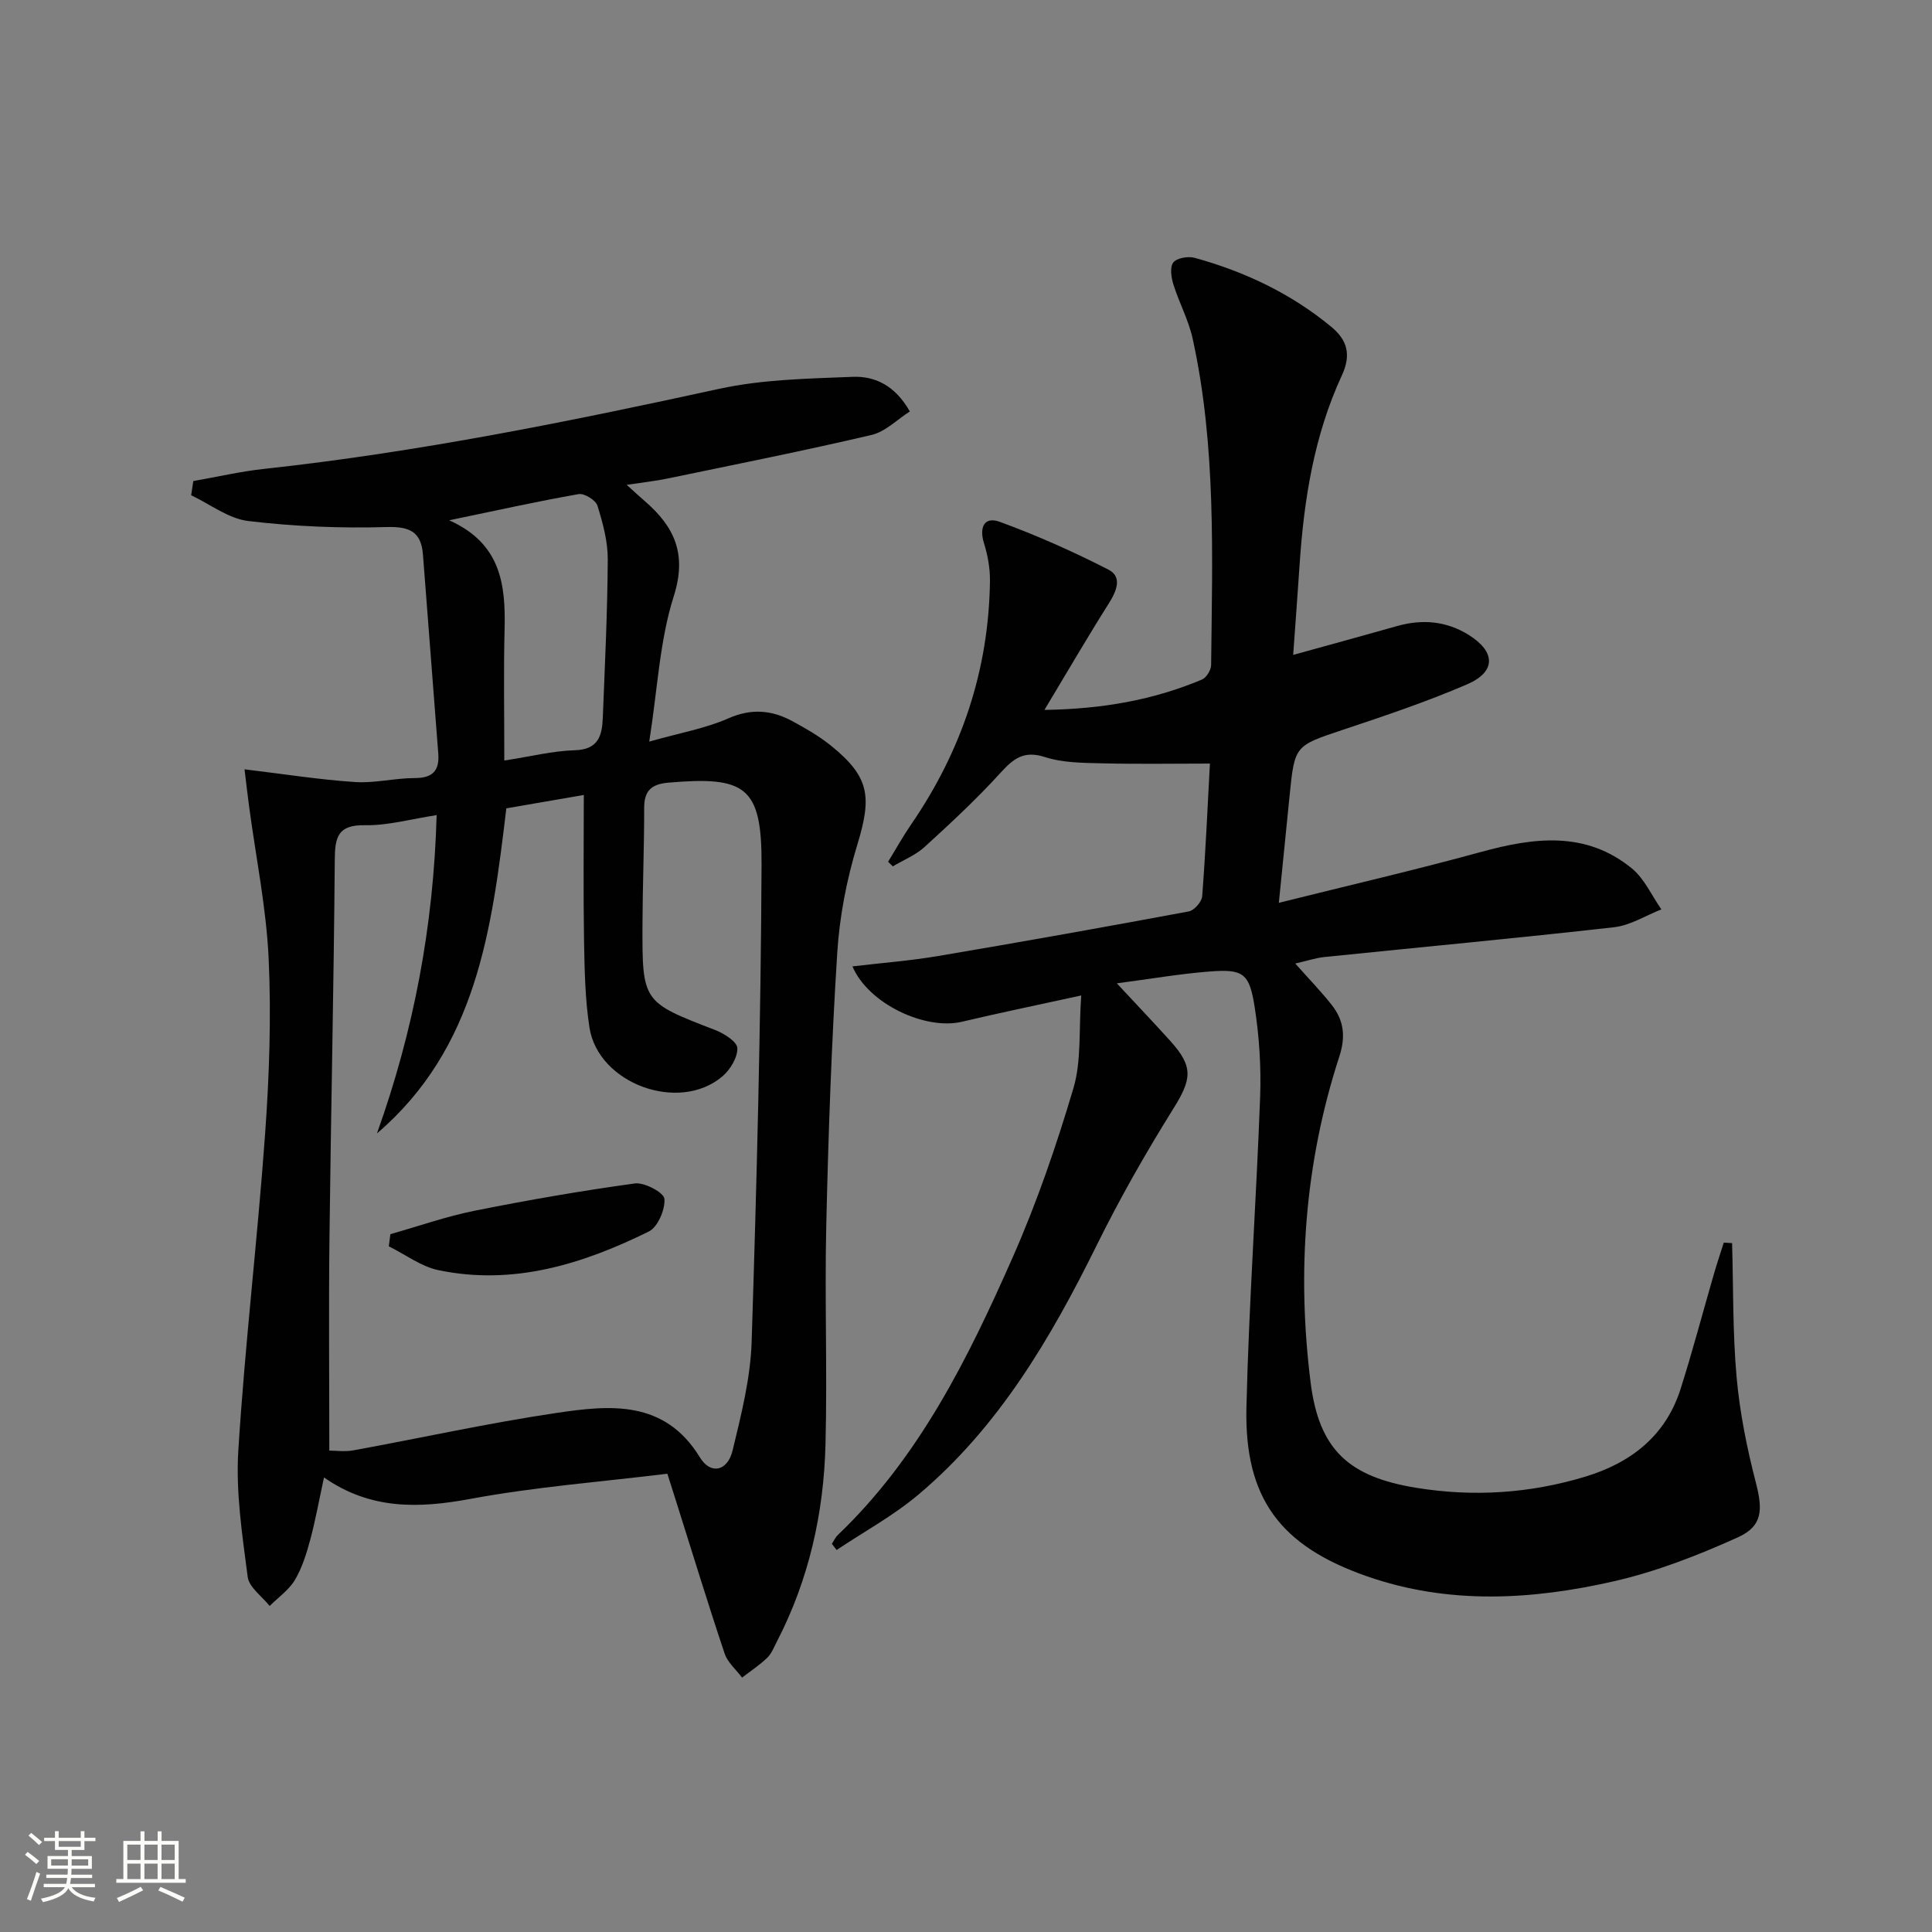 <svg enable-background="new 0 0 400 400" viewBox="0 0 400 400" xmlns="http://www.w3.org/2000/svg"><rect x="0" y="0" width="400" height="400" fill="#808080" stroke="none"/><path d="m5.17 384 .55-.58c.85.61 1.65 1.24 2.4 1.87l-.59.64c-.83-.73-1.62-1.38-2.36-1.93m1.22 9.53-.82-.34c.71-1.76 1.37-3.64 1.98-5.63.24.13.5.25.76.36-.6 1.67-1.24 3.54-1.92 5.61m-.5-13.5.57-.54c.56.44 1.31 1.06 2.26 1.87l-.64.64c-.68-.66-1.41-1.32-2.19-1.97m3.25.46h2.24v-1.36h.77v1.36h4.57v-1.36h.76v1.36h2.28v.69h-2.28v1.84h-2.64v1.26h4.18v2.64h-4.21c0 .45-.02.86-.05 1.21h4.32v.69h-4.38c-.04.34-.1.75-.19 1.22h5.15v.69h-4.82c.87 1.19 2.51 1.92 4.93 2.19-.17.31-.3.57-.37.76-2.77-.49-4.52-1.41-5.26-2.76-.56 1.26-2.3 2.23-5.24 2.9-.12-.24-.26-.48-.43-.72 2.73-.55 4.38-1.34 4.96-2.38h-4.38v-.69h4.65c.1-.38.17-.79.21-1.22h-4.32v-.69h4.4c.03-.34.05-.75.05-1.21h-4.2v-2.64h4.23v-1.26h-2.69v-1.84h-2.24zm1.46 4.46v1.29h3.45c.01-.4.02-.57.01-.53v-.32-.45h-3.46zm1.55-2.59h4.57v-1.19h-4.57zm6.11 2.59h-3.42v.77c-.01.19-.01.37-.02.53h3.44z" fill="#fbfcfa"/><path d="m32.63 379.16h.82v1.98h3.54v7.89h1.46v.78h-14.37v-.78h1.46v-7.89h3.55v-1.98h.82v1.98h2.73v-1.98zm-3.49 11.48.5.73c-1.61.82-3.28 1.63-5 2.41-.13-.27-.28-.55-.44-.82 1.75-.72 3.4-1.49 4.94-2.32m-2.78-5.55h2.73v-3.18h-2.73zm0 3.95h2.73v-3.2h-2.73zm3.54-3.95h2.73v-3.18h-2.73zm0 3.95h2.73v-3.2h-2.73zm7.89 4.68c-1.84-.92-3.51-1.7-5.02-2.32l.45-.73c1.89.8 3.57 1.55 5.04 2.23zm-1.62-11.81h-2.73v3.18h2.73zm-2.73 7.13h2.73v-3.2h-2.73z" fill="#fbfcfa"/><g fill="#010102"><path d="m358.61 257.37c.27 9.27.11 18.59.94 27.81.66 7.35 2.15 14.7 4 21.86 1.41 5.48 1.43 8.92-3.74 11.25-8.25 3.72-16.85 7.08-25.64 9.09-17.01 3.88-34.22 4.88-51.14-1.02-17.94-6.25-25.42-16.12-24.97-35.03.51-21.44 2.05-42.86 2.84-64.3.22-6.11-.18-12.33-1.11-18.37-1.11-7.23-2.36-8.07-9.48-7.51-6.05.47-12.06 1.52-19.08 2.44 4.17 4.49 7.68 8.17 11.08 11.94 4.84 5.36 4.43 7.91.58 14.07-5.7 9.14-11.05 18.54-15.82 28.2-9.51 19.24-20.24 37.57-36.87 51.6-5.2 4.39-11.3 7.71-16.99 11.51-.33-.43-.65-.86-.98-1.28.41-.62.72-1.33 1.24-1.83 16.88-16.13 26.98-36.61 36.2-57.49 5-11.33 9.06-23.16 12.58-35.04 1.67-5.64 1.08-11.95 1.61-19.17-9.29 2.03-17.04 3.63-24.74 5.45-7.48 1.77-19.32-3.66-22.63-11.47 6.11-.72 11.95-1.17 17.71-2.14 17.33-2.93 34.64-6.02 51.93-9.24 1.12-.21 2.68-1.99 2.77-3.14.71-9.25 1.12-18.52 1.6-27.47-7.51 0-14.92.13-22.32-.05-3.97-.1-8.13-.1-11.84-1.3-4.38-1.41-6.52.32-9.23 3.3-4.91 5.4-10.29 10.39-15.69 15.32-1.86 1.7-4.36 2.69-6.57 4.01-.33-.32-.65-.63-.98-.95 1.58-2.57 3.05-5.22 4.75-7.7 10.44-15.2 16.1-31.95 16.34-50.43.03-2.6-.45-5.31-1.23-7.8-1.04-3.32.06-5.62 3.23-4.46 7.7 2.81 15.24 6.17 22.54 9.91 2.88 1.48 1.71 4.38.1 6.94-4.41 6.97-8.56 14.12-13.36 22.1 12.14-.19 22.62-2.08 32.62-6.29.92-.39 1.88-1.97 1.89-3.01.24-22.62 1.07-45.29-3.83-67.6-.85-3.84-2.81-7.43-3.99-11.22-.45-1.43-.75-3.6 0-4.53s3.06-1.32 4.41-.95c10.36 2.85 19.92 7.38 28.26 14.26 3.3 2.72 4.23 5.73 2.22 10.08-5.73 12.37-7.85 25.65-8.75 39.16-.4 5.95-.84 11.9-1.33 18.71 7.64-2.11 14.58-4.01 21.51-5.97 5.22-1.48 10.22-1.05 14.84 1.84 5.59 3.49 5.68 7.62-.33 10.22-8.36 3.61-17.05 6.52-25.71 9.41-9.97 3.34-10.01 3.19-11.06 13.73-.7 7.07-1.42 14.13-2.22 22.1 14.55-3.63 28.26-6.8 41.82-10.52 11-3.02 21.7-4.41 31.25 3.38 2.62 2.13 4.12 5.63 6.13 8.5-3.25 1.27-6.42 3.31-9.77 3.69-19.96 2.26-39.96 4.11-59.95 6.17-1.89.19-3.74.82-6.08 1.35 2.77 3.12 5.3 5.72 7.54 8.56 2.52 3.19 2.94 6.53 1.58 10.7-7.16 22-8.81 44.63-5.94 67.48 1.75 13.98 7.96 19.54 21.85 21.8 11.86 1.93 23.54 1.17 35-2.3 9.42-2.85 16.63-8.41 19.73-18.11 2.51-7.89 4.61-15.91 6.92-23.87.63-2.18 1.36-4.32 2.04-6.48.57.02 1.14.06 1.72.1z"/><path d="m40.02 99.6c4.91-.86 9.79-2 14.73-2.53 31.74-3.45 62.95-9.76 94.11-16.56 8.98-1.96 18.41-2.12 27.66-2.49 4.57-.19 8.79 1.75 11.85 7.17-2.61 1.65-5.04 4.18-7.92 4.86-14.03 3.29-28.16 6.1-42.28 9.03-2.53.53-5.12.8-8.42 1.3 1.62 1.46 2.66 2.44 3.75 3.37 6.14 5.31 8.78 10.94 5.99 19.71-2.92 9.17-3.34 19.13-5.07 30.08 6.4-1.82 11.64-2.72 16.35-4.8 4.79-2.11 9-1.75 13.28.57 2.76 1.49 5.54 3.09 7.97 5.05 8.01 6.48 8.53 10.52 5.48 20.52-2.21 7.24-3.69 14.9-4.16 22.45-1.19 18.75-1.84 37.54-2.27 56.33-.35 15.12.23 30.26-.16 45.38-.36 14.25-3.43 27.99-10.04 40.78-.61 1.18-1.11 2.52-2.03 3.41-1.58 1.52-3.45 2.75-5.2 4.1-1.23-1.65-2.99-3.12-3.61-4.97-3.53-10.55-6.78-21.18-10.13-31.79-.44-1.41-.89-2.82-1.73-5.45-13.56 1.66-27.3 2.71-40.78 5.21-10.74 1.99-20.71 2.26-30.31-4.44-1 4.6-1.75 8.8-2.85 12.9-.77 2.86-1.68 5.8-3.17 8.32-1.25 2.09-3.45 3.61-5.23 5.39-1.58-2-4.27-3.86-4.55-6.03-1.12-8.66-2.48-17.48-1.94-26.13 1.36-21.86 3.97-43.64 5.54-65.49.87-12.1 1.3-24.3.74-36.4-.49-10.54-2.65-21.01-4.05-31.51-.34-2.54-.63-5.09-.94-7.66 8.11.97 15.45 2.14 22.84 2.63 4.09.28 8.26-.82 12.4-.82 3.72 0 5.14-1.53 4.87-5.07-1.07-13.72-2.1-27.45-3.17-41.17-.37-4.7-2.65-5.87-7.5-5.73-9.55.28-19.2-.12-28.68-1.25-4.09-.49-7.88-3.48-11.81-5.33.14-1 .29-1.97.44-2.94zm28.16 200.73c1.33 0 3.18.27 4.92-.04 14.03-2.56 27.98-5.66 42.08-7.75 11.09-1.65 22.41-2.78 29.73 9.2 2.22 3.63 5.72 2.89 6.77-1.45 1.79-7.4 3.7-14.96 3.94-22.5 1.05-32.93 1.91-65.87 2.05-98.81.07-16.13-3.32-18.32-19.29-16.94-3.53.31-5.02 1.67-5.01 5.25.01 7.99-.32 15.98-.35 23.98-.06 16.24 0 16.18 15.09 22 1.83.71 4.52 2.43 4.55 3.74.05 1.95-1.47 4.46-3.09 5.84-8.99 7.64-25.73 1.53-27.53-10.13-.91-5.88-1.01-11.92-1.12-17.89-.17-10.04-.05-20.08-.05-30.24-4.85.84-10.5 1.81-16.04 2.77-3 25.11-6.14 49.64-26.79 67.31 7.6-21.2 11.73-42.93 12.36-65.91-5.35.82-10.1 2.18-14.81 2.09-5.7-.11-6.25 2.51-6.28 7.23-.2 26.13-.8 52.26-1.1 78.4-.17 14.43-.03 28.88-.03 43.85zm36.23-142.87c5.48-.84 10.02-2 14.6-2.13 4.85-.13 5.64-3 5.79-6.67.43-10.95.97-21.89 1.03-32.84.02-3.72-1.02-7.54-2.14-11.14-.36-1.14-2.72-2.59-3.89-2.38-8.54 1.5-17.02 3.39-26.8 5.42 10.73 4.8 11.69 13.31 11.47 22.51-.22 8.79-.06 17.58-.06 27.23z"/><path d="m80.82 255.52c5.81-1.64 11.54-3.66 17.44-4.85 11-2.2 22.07-4.13 33.19-5.65 1.98-.27 6 1.9 6.11 3.18.18 2.22-1.37 5.85-3.23 6.77-13.69 6.75-28.03 11.23-43.53 8.01-3.62-.75-6.87-3.25-10.3-4.94.1-.84.21-1.68.32-2.52z"/></g></svg>